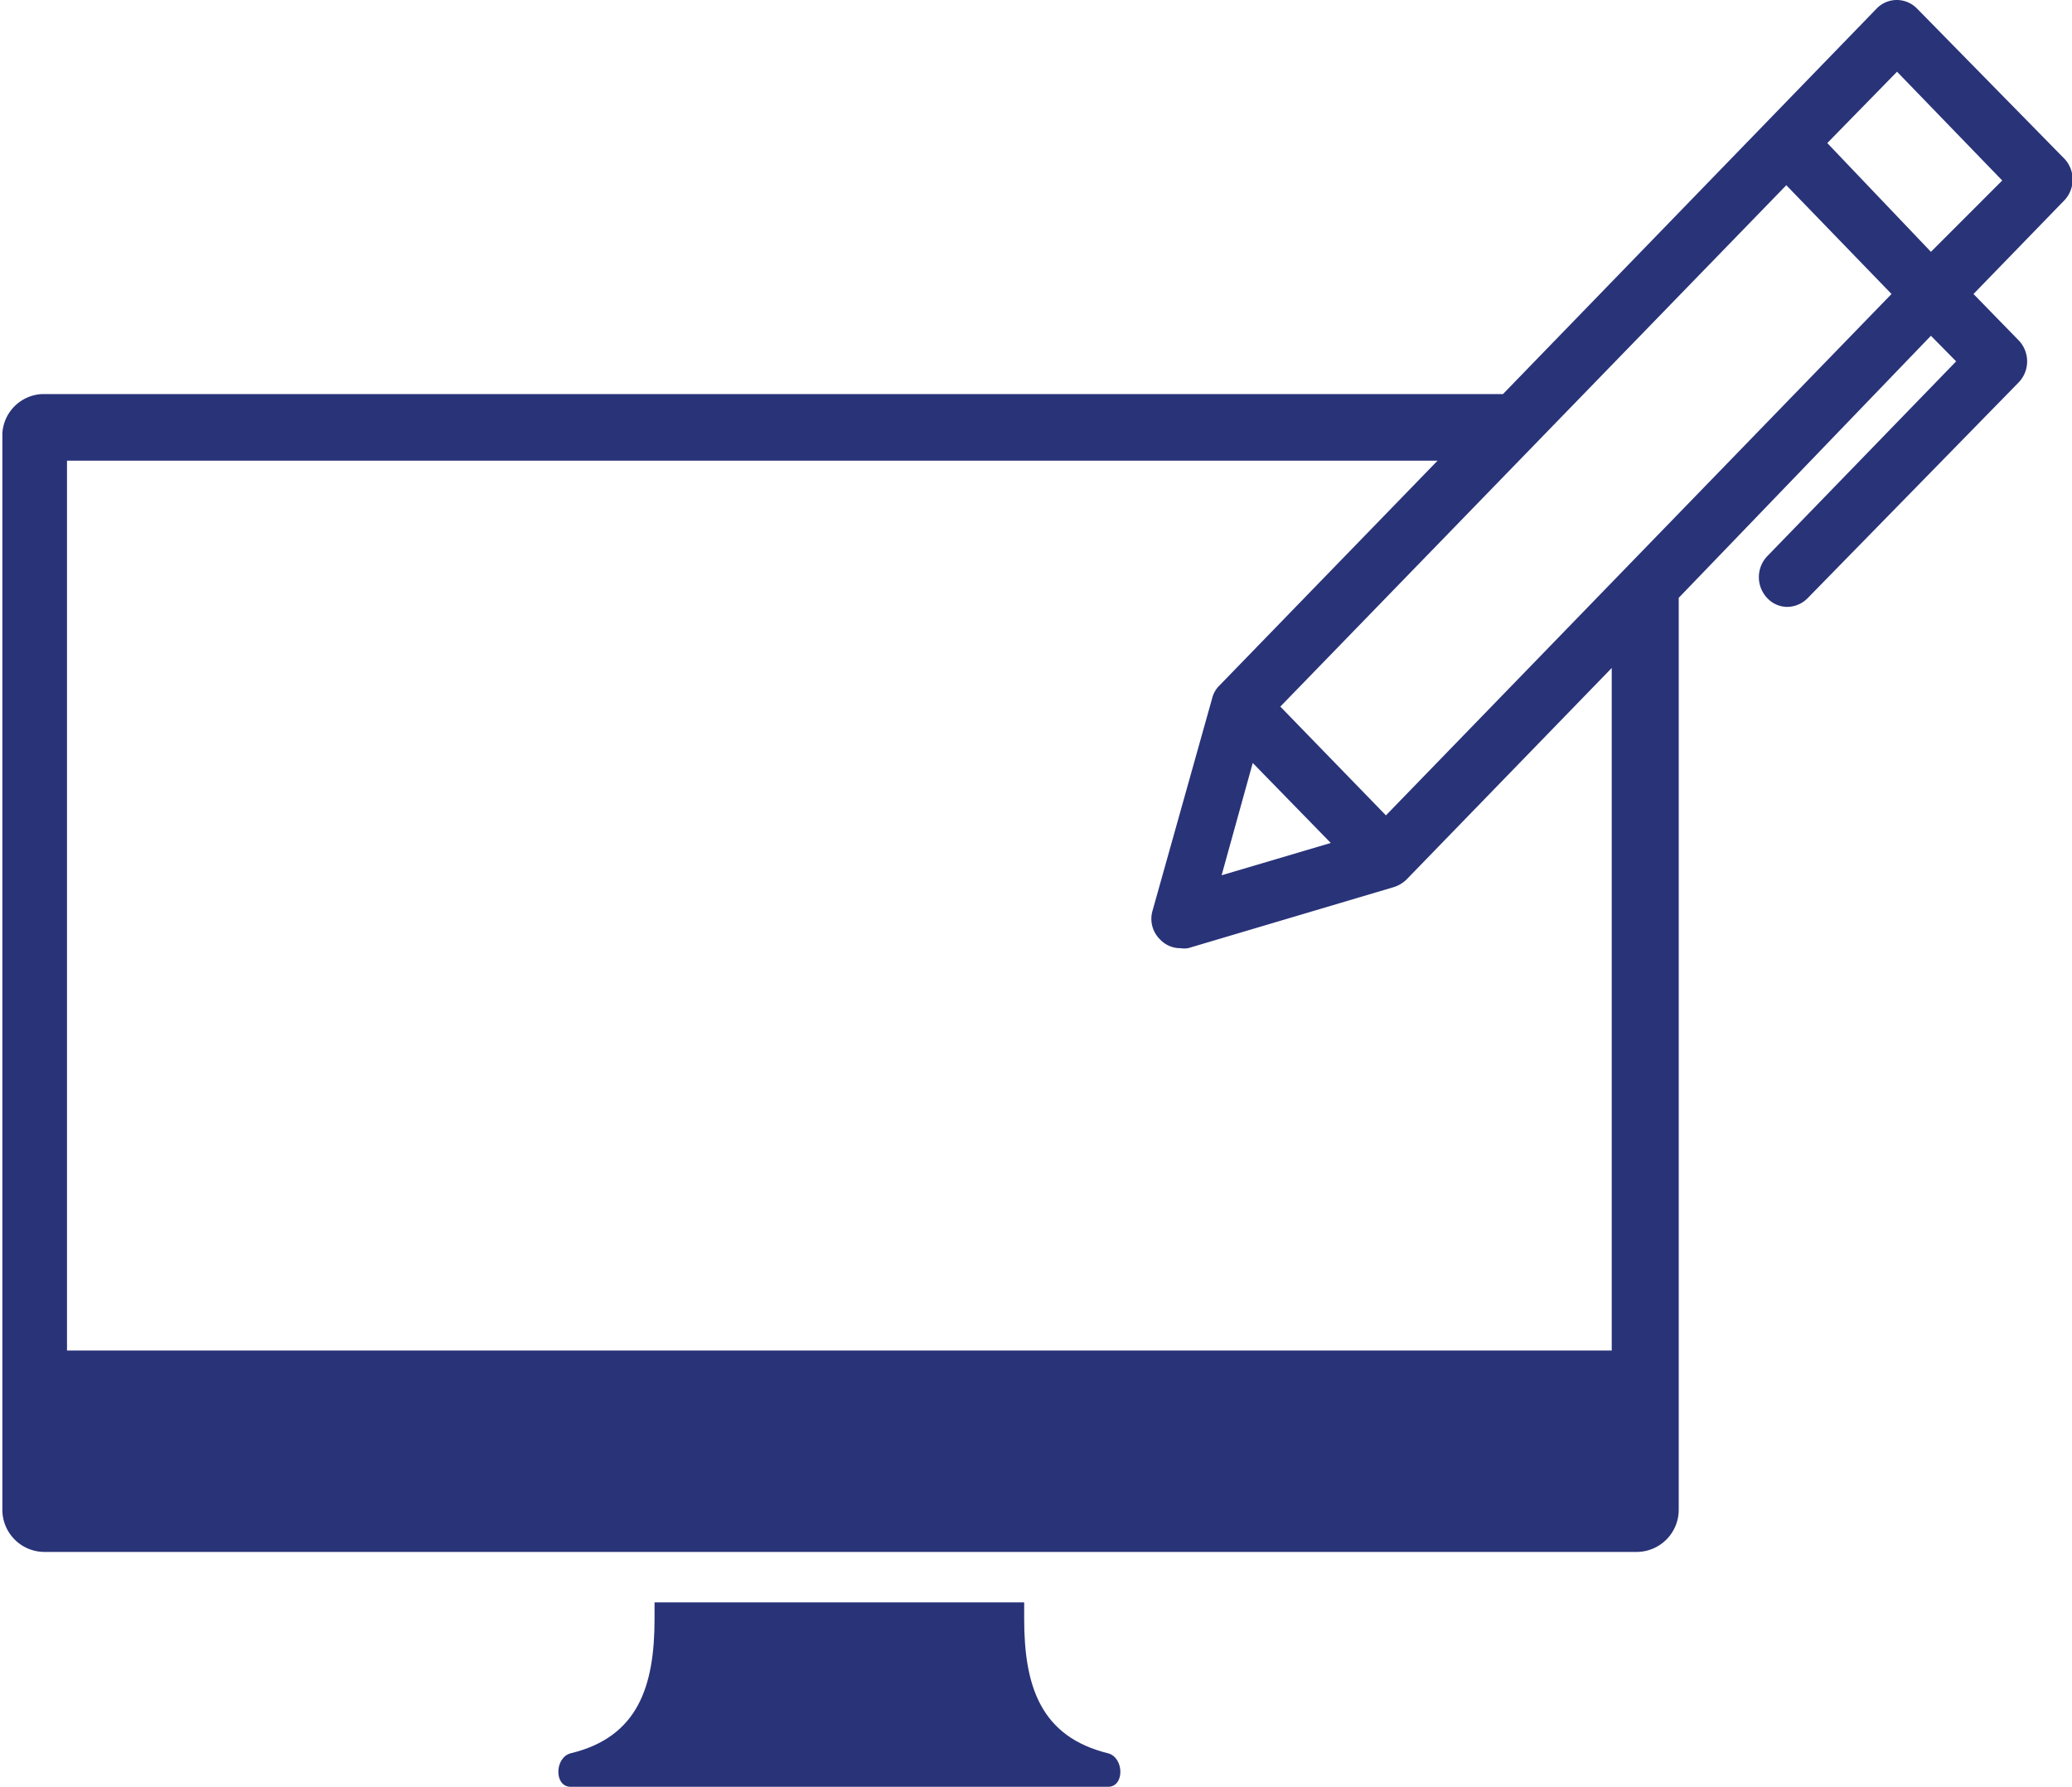 <svg xmlns="http://www.w3.org/2000/svg" viewBox="0 0 52.58 45.34"><defs><style>.b02b8f68-5713-4519-8c20-f0ec997b49b7{fill:#293378;}</style></defs><g id="a1d5f630-e65a-4e64-a63b-f0265e8066c8" data-name="Capa 2"><g id="ae73db43-2c3e-48b5-9d31-b8536a845d06" data-name="Capa 1"><path class="b02b8f68-5713-4519-8c20-f0ec997b49b7" d="M28.12,44.49h0c-1.71-.42-2.13-1.7-2.13-3.41v-.42H16.61v.42c0,1.71-.42,3-2.13,3.41-.41.11-.42.85,0,.85H28.12C28.54,45.34,28.53,44.6,28.12,44.49Z"/><path class="b02b8f68-5713-4519-8c20-f0ec997b49b7" d="M52.36,4,48.65.22A.72.72,0,0,0,48.14,0a.71.71,0,0,0-.52.22L38.14,10H1.06a1.06,1.06,0,0,0-1,1V38.32a1.07,1.07,0,0,0,1.06,1.06H41.54a1.07,1.07,0,0,0,1.06-1.06V15.17L49,8.52l.64.65-4.79,4.94a.77.77,0,0,0,0,1.07.7.7,0,0,0,.51.22.74.74,0,0,0,.51-.22L51.23,9.7a.77.77,0,0,0,0-1.06L50.08,7.46l2.28-2.35A.77.77,0,0,0,52.36,4ZM40.9,34.27H1.7V11.69H36.48L30.94,17.4a.68.68,0,0,0-.18.32L29.25,23.1a.73.73,0,0,0,.19.74.7.7,0,0,0,.51.22.69.69,0,0,0,.2,0l5.22-1.55a.8.8,0,0,0,.32-.19l5.21-5.37ZM48,7.46,35.17,20.69l-2.68-2.76L45.33,4.7M33.77,21.39,31,22.21l.79-2.85ZM45.33,4.7,48,7.46m1-1.07L46.37,3.63l1.77-1.81,2.67,2.76Z"/></g></g></svg>
